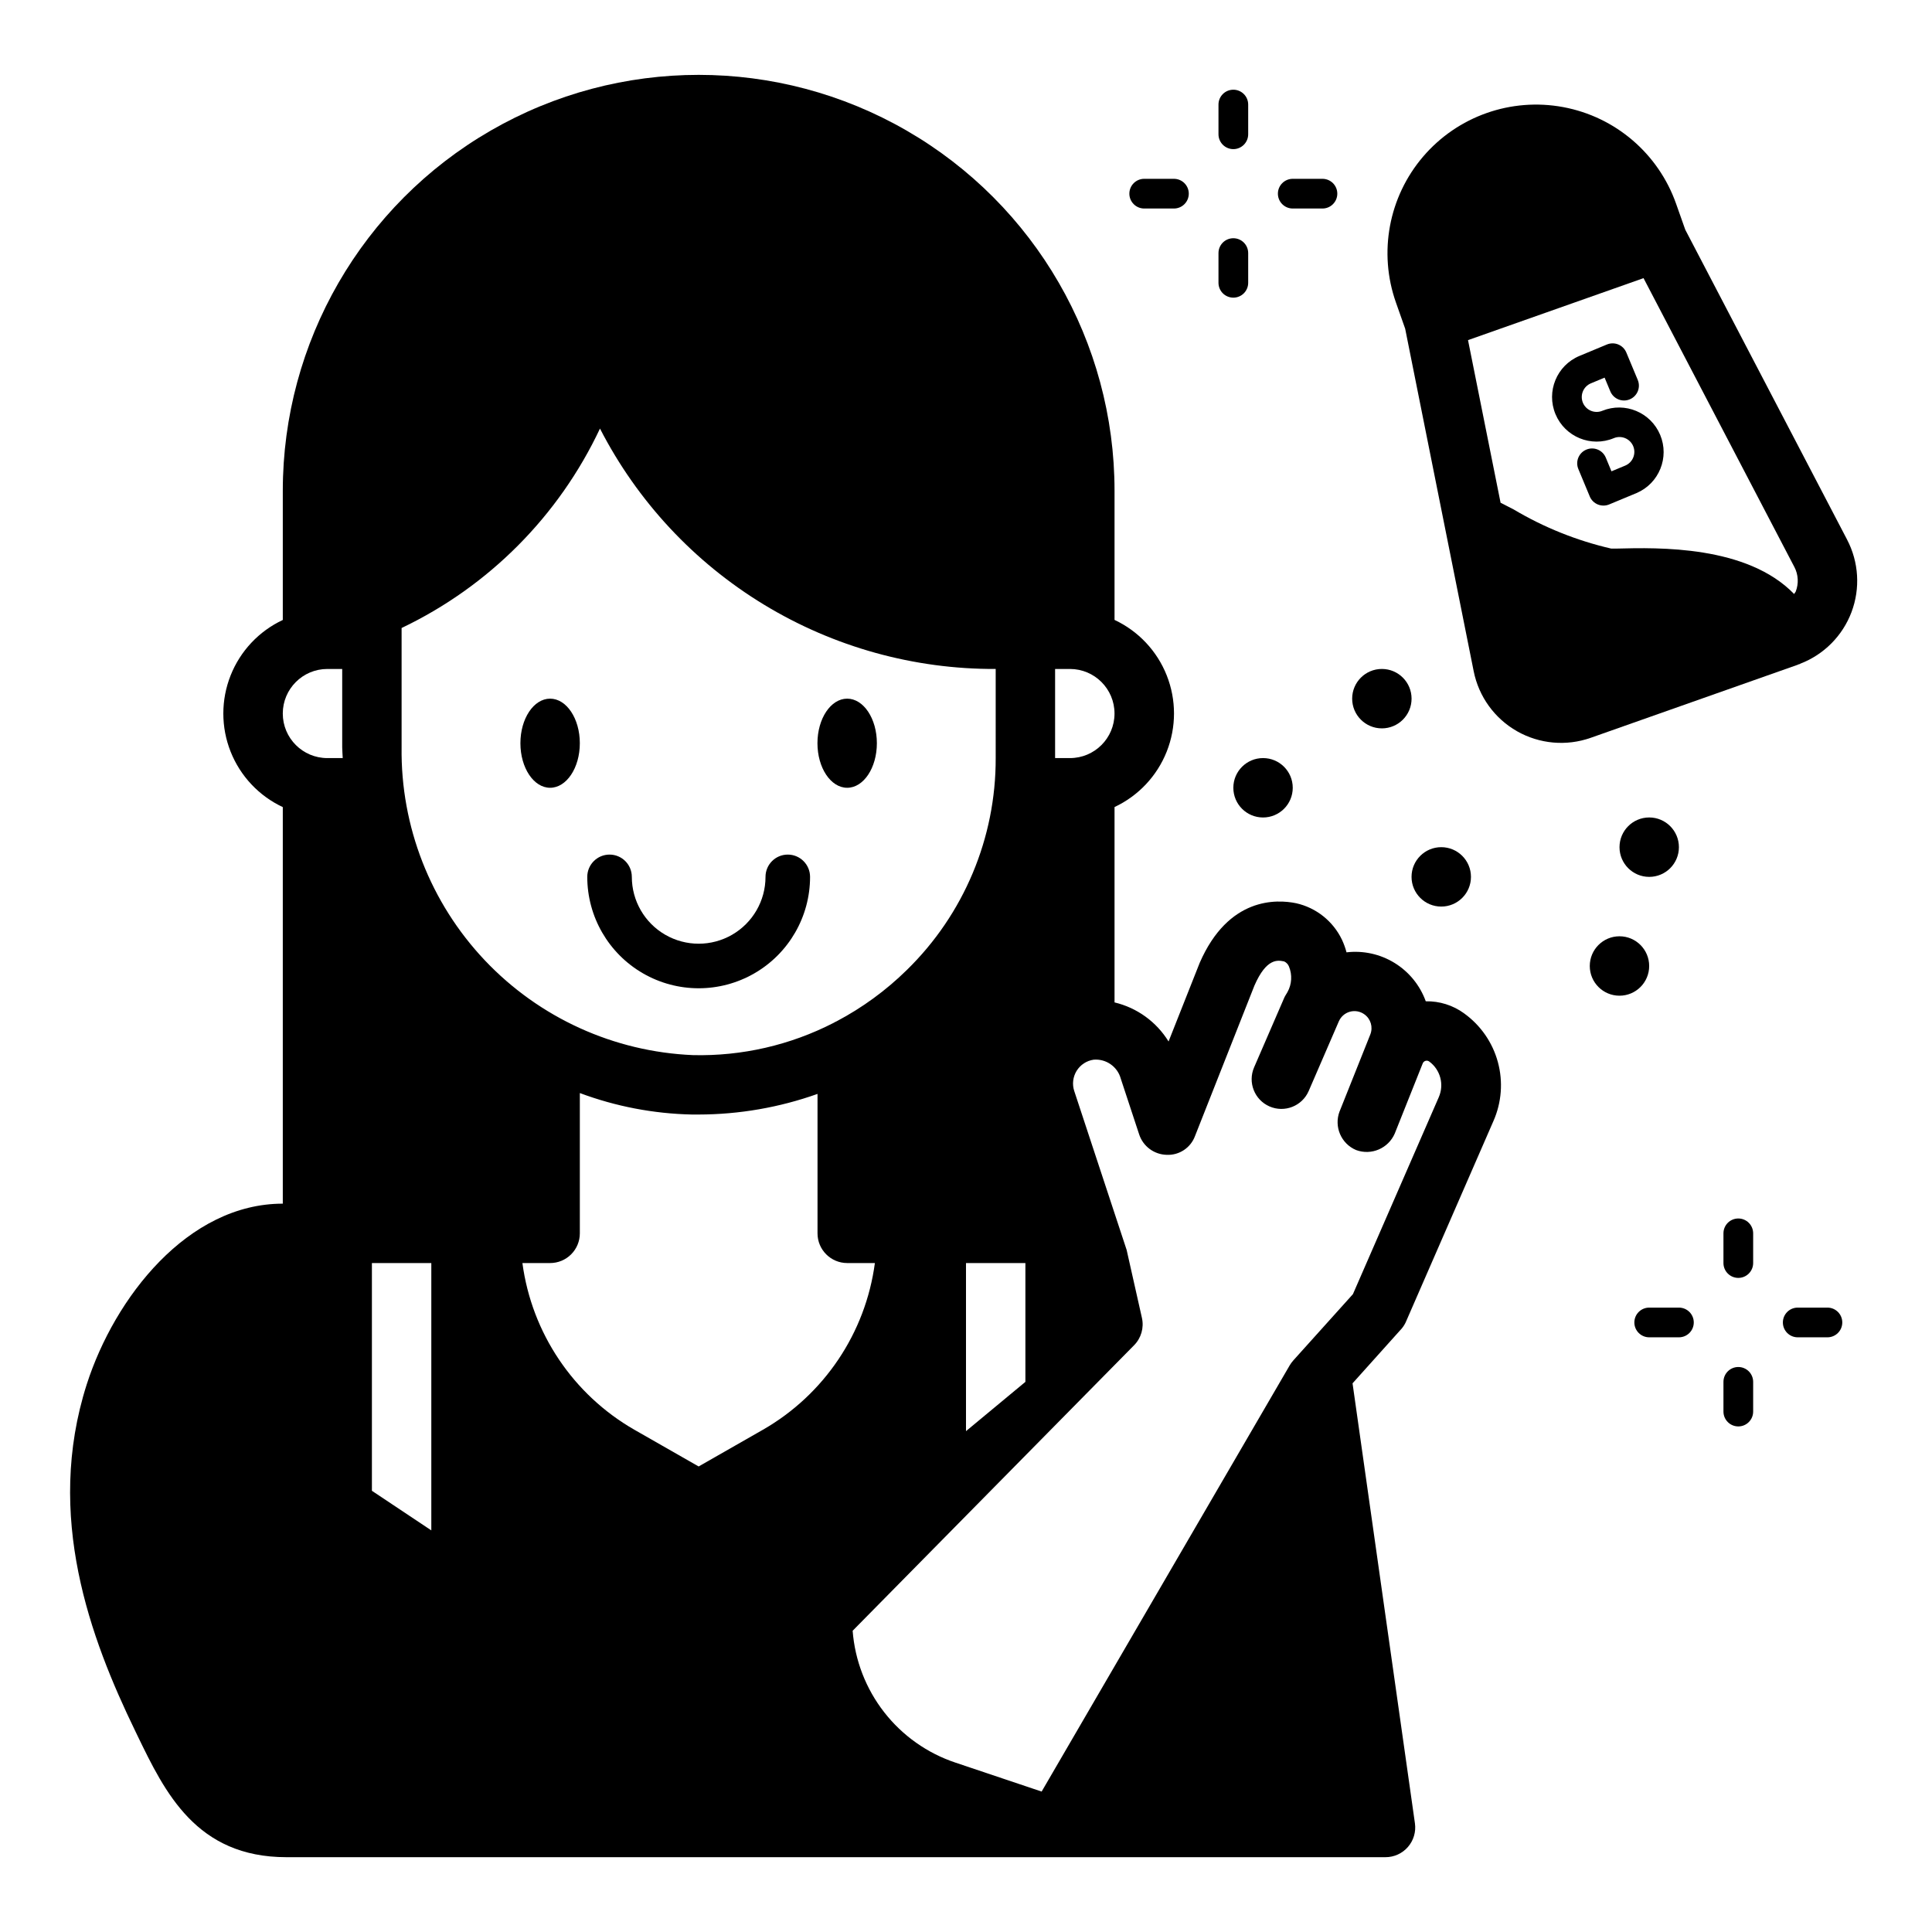 <?xml version="1.0" encoding="UTF-8"?>
<!-- Uploaded to: SVG Repo, www.svgrepo.com, Generator: SVG Repo Mixer Tools -->
<svg fill="#000000" width="800px" height="800px" version="1.1" viewBox="144 144 512 512" xmlns="http://www.w3.org/2000/svg">
 <g>
  <path d="m486.59 352.77c0 4.348-3.523 7.871-7.871 7.871s-7.871-3.523-7.871-7.871 3.523-7.871 7.871-7.871 7.871 3.523 7.871 7.871"/>
  <path d="m533.82 376.38c0 4.348-3.527 7.871-7.875 7.871-4.348 0-7.871-3.523-7.871-7.871 0-4.348 3.523-7.871 7.871-7.871 4.348 0 7.875 3.523 7.875 7.871"/>
  <path d="m518.08 329.15c0 4.348-3.523 7.875-7.871 7.875-4.348 0-7.871-3.527-7.871-7.875 0-4.348 3.523-7.871 7.871-7.871 4.348 0 7.871 3.523 7.871 7.871"/>
  <path d="m581.05 400c0 4.348-3.523 7.871-7.871 7.871s-7.871-3.523-7.871-7.871 3.523-7.875 7.871-7.875 7.871 3.527 7.871 7.875"/>
  <path d="m588.93 368.51c0 4.348-3.523 7.871-7.871 7.871-4.348 0-7.871-3.523-7.871-7.871 0-4.348 3.523-7.875 7.871-7.875 4.348 0 7.871 3.527 7.871 7.875"/>
  <path d="m568.64 252.86c-0.965 0.402-2.051 0.402-3.016 0.004-0.965-0.395-1.734-1.16-2.137-2.125-0.836-2.012 0.113-4.316 2.121-5.152l3.629-1.512 1.512 3.637c0.836 2.008 3.144 2.957 5.152 2.121 2.008-0.836 2.957-3.144 2.121-5.152l-3.031-7.266c-0.402-0.965-1.168-1.727-2.133-2.125-0.969-0.398-2.051-0.395-3.016 0.008l-7.266 3.023c-6.019 2.508-8.863 9.426-6.352 15.445 2.512 6.016 9.426 8.863 15.445 6.352 2.008-0.836 4.312 0.117 5.148 2.125 0.836 2.008-0.117 4.312-2.125 5.148l-3.637 1.512-1.504-3.629c-0.836-2.008-3.141-2.961-5.148-2.125-2.008 0.832-2.961 3.137-2.125 5.148l3.023 7.266c0.398 0.961 1.168 1.727 2.133 2.125 0.965 0.395 2.051 0.395 3.016-0.008l7.273-3.023c5.949-2.551 8.734-9.418 6.246-15.395-2.492-5.977-9.332-8.832-15.332-6.402z"/>
  <path d="m470.85 183.52c1.043 0 2.043-0.418 2.781-1.156 0.738-0.738 1.152-1.738 1.152-2.781v-7.871c0-2.176-1.762-3.938-3.934-3.938-2.176 0-3.938 1.762-3.938 3.938v7.871c0 1.043 0.414 2.043 1.152 2.781s1.742 1.156 2.785 1.156z"/>
  <path d="m486.59 199.26h7.871c2.176 0 3.938-1.762 3.938-3.938 0-2.172-1.762-3.934-3.938-3.934h-7.871c-2.172 0-3.934 1.762-3.934 3.934 0 2.176 1.762 3.938 3.934 3.938z"/>
  <path d="m470.85 222.88c1.043 0 2.043-0.414 2.781-1.152 0.738-0.738 1.152-1.742 1.152-2.785v-7.871c0-2.176-1.762-3.938-3.934-3.938-2.176 0-3.938 1.762-3.938 3.938v7.871c0 1.043 0.414 2.047 1.152 2.785 0.738 0.738 1.742 1.152 2.785 1.152z"/>
  <path d="m447.23 199.26h7.871c2.176 0 3.938-1.762 3.938-3.938 0-2.172-1.762-3.934-3.938-3.934h-7.871c-2.172 0-3.938 1.762-3.938 3.934 0 2.176 1.766 3.938 3.938 3.938z"/>
  <path d="m604.67 466.91c-2.176 0-3.938 1.762-3.938 3.938v7.871c0 2.172 1.762 3.938 3.938 3.938 2.172 0 3.934-1.766 3.934-3.938v-7.871c0-1.043-0.414-2.047-1.152-2.785s-1.738-1.152-2.781-1.152z"/>
  <path d="m628.29 490.53h-7.875c-2.172 0-3.934 1.762-3.934 3.934 0 2.176 1.762 3.938 3.934 3.938h7.875c2.172 0 3.934-1.762 3.934-3.938 0-2.172-1.762-3.934-3.934-3.934z"/>
  <path d="m604.67 506.27c-2.176 0-3.938 1.762-3.938 3.938v7.871c0 2.176 1.762 3.938 3.938 3.938 2.172 0 3.934-1.762 3.934-3.938v-7.871c0-1.043-0.414-2.047-1.152-2.785s-1.738-1.152-2.781-1.152z"/>
  <path d="m588.93 490.53h-7.871c-2.172 0-3.938 1.762-3.938 3.934 0 2.176 1.766 3.938 3.938 3.938h7.871c2.176 0 3.938-1.762 3.938-3.938 0-2.172-1.762-3.934-3.938-3.934z"/>
  <path d="m297.66 340.96c0 6.523-3.527 11.809-7.875 11.809-4.348 0-7.871-5.285-7.871-11.809 0-6.519 3.523-11.809 7.871-11.809 4.348 0 7.875 5.289 7.875 11.809"/>
  <path d="m376.38 340.96c0 6.523-3.523 11.809-7.871 11.809-4.348 0-7.875-5.285-7.875-11.809 0-6.519 3.527-11.809 7.875-11.809 4.348 0 7.871 5.289 7.871 11.809"/>
  <path d="m311.44 376.38c0-3.262-2.641-5.906-5.902-5.906-3.262 0-5.906 2.644-5.906 5.906 0 10.547 5.629 20.293 14.762 25.566 9.133 5.273 20.387 5.273 29.52 0 9.133-5.273 14.762-15.02 14.762-25.566 0-3.262-2.644-5.906-5.906-5.906s-5.902 2.644-5.902 5.906c0 6.328-3.375 12.176-8.855 15.34-5.481 3.164-12.234 3.164-17.715 0-5.481-3.164-8.855-9.012-8.855-15.34z"/>
  <path d="m531.99 412.54c-2.945-2.141-6.508-3.258-10.148-3.188-1.523-4.215-4.426-7.789-8.238-10.145-3.816-2.356-8.312-3.352-12.762-2.828-0.305-1.152-0.711-2.273-1.215-3.356-2.348-4.898-6.812-8.457-12.113-9.652-5.18-1.07-17.965-1.707-25.586 15.801l-8.25 20.836h0.004c-3.211-5.215-8.363-8.945-14.32-10.359v-51.773c6.312-2.961 11.262-8.219 13.832-14.703 2.57-6.484 2.57-13.703 0-20.188-2.57-6.484-7.519-11.742-13.832-14.703v-34.234c0-39.375-21.008-75.758-55.105-95.445-34.098-19.684-76.109-19.684-110.21 0-34.098 19.688-55.105 56.07-55.105 95.445v34.25c-6.316 2.961-11.262 8.219-13.832 14.703s-2.57 13.703 0 20.188 7.516 11.742 13.832 14.703v105.09c-25.152 0-44.547 24.82-51.957 47.887-11.164 34.906 0.992 67.391 12.824 91.805l0.59 1.227c7.32 15.121 15.617 32.273 39.516 32.273h291.26c2.277 0 4.445-0.988 5.941-2.711 1.496-1.723 2.172-4.008 1.852-6.266l-16.531-116.6 12.594-14.035v0.004c0.602-0.613 1.102-1.32 1.473-2.098l23.262-53.363c2.18-4.93 2.598-10.457 1.18-15.66-1.414-5.199-4.578-9.754-8.957-12.898zm-289.43 66.18h15.742v70.848l-15.742-10.492zm125.95 0h7.344c-2.473 18.543-13.445 34.875-29.68 44.18l-17.027 9.727-17.027-9.73 0.004 0.004c-16.23-9.309-27.199-25.637-29.68-44.18h7.344c2.09 0 4.09-0.828 5.566-2.305 1.477-1.477 2.309-3.481 2.309-5.566v-37.18c9.512 3.551 19.559 5.477 29.715 5.691h1.785 0.004c10.727-0.02 21.379-1.867 31.484-5.465v36.953c0 4.34 3.516 7.863 7.859 7.871zm39.359-133.82c0.066 21.141-8.438 41.41-23.57 56.176-5.508 5.406-11.773 9.984-18.602 13.586-0.27 0.117-0.535 0.254-0.785 0.41-11.508 5.91-24.312 8.848-37.242 8.547-20.965-0.871-40.762-9.883-55.184-25.117-14.422-15.238-22.336-35.496-22.059-56.477v-31.598c23.102-11.02 41.672-29.695 52.57-52.852 9.898 19.262 24.934 35.41 43.445 46.652 18.508 11.246 39.77 17.148 61.426 17.055zm-7.871 133.82h15.742v31.488l-15.742 13.059zm27.551-133.82h-3.938v-23.617h3.938c6.519 0 11.809 5.289 11.809 11.809 0 6.523-5.289 11.809-11.809 11.809zm-196.8-23.617h3.938v20.742c0 0.969 0.109 1.914 0.141 2.875h-4.078c-6.519 0-11.809-5.285-11.809-11.809 0-6.519 5.289-11.809 11.809-11.809zm294.54 113.49-22.75 52.191-15.793 17.555h0.004c-0.363 0.402-0.688 0.84-0.961 1.305l-65.746 112.96-22.828-7.668h-0.004c-7.477-2.496-14.051-7.144-18.898-13.363s-7.754-13.727-8.355-21.586l74.578-75.656 0.004-0.004c1.879-1.898 2.664-4.625 2.086-7.234l-4.055-18.027-13.887-42.117v0.004c-0.59-1.793-0.355-3.75 0.637-5.356 0.996-1.602 2.644-2.684 4.512-2.949 3.297-0.277 6.32 1.844 7.188 5.035l4.871 14.777c1.039 3.144 3.934 5.301 7.242 5.398 3.332 0.176 6.391-1.836 7.551-4.965l15.742-39.863c3.211-7.391 6.227-6.762 7.871-6.422l0.004-0.004c0.582 0.266 1.043 0.742 1.281 1.34 0.914 2.207 0.77 4.707-0.391 6.793-0.27 0.496-0.605 0.938-0.836 1.457l-8 18.469c-1.738 3.988 0.09 8.633 4.078 10.375 3.992 1.738 8.637-0.09 10.375-4.078l7.996-18.477h0.004c0.543-1.254 1.625-2.191 2.941-2.551s2.723-0.102 3.828 0.699c1.68 1.199 2.328 3.387 1.574 5.309 0 0-0.715 1.801-0.73 1.836l-7.422 18.594-0.004-0.004c-1.527 4.039 0.414 8.562 4.394 10.234 4.035 1.484 8.527-0.438 10.234-4.383l7.414-18.594c0.129-0.324 0.402-0.57 0.738-0.668 0.332-0.098 0.695-0.035 0.977 0.172 2.961 2.168 4.016 6.102 2.535 9.461z"/>
  <path d="m633.48 286.97-42.863-82.09-2.441-6.902c-4.684-13.262-16.082-23.02-29.906-25.594-13.824-2.578-27.973 2.418-37.117 13.102-9.145 10.684-11.891 25.438-7.211 38.695l2.441 6.918 18.16 90.789c1.344 6.715 5.535 12.512 11.484 15.895 5.949 3.383 13.078 4.019 19.531 1.742l54.859-19.359c0.109-0.039 0.203-0.109 0.316-0.148 0.109-0.039 0.109 0 0.164 0 0.055 0 0.125-0.109 0.203-0.141h0.004c6.262-2.414 11.195-7.383 13.562-13.66 2.367-6.281 1.938-13.27-1.172-19.215zm-13.613 13.84c-0.125 0.207-0.262 0.41-0.41 0.605-12.484-12.902-35.969-12.32-47.004-12.035h-1.496l0.004-0.004c-9.09-2.102-17.797-5.594-25.812-10.359-1.379-0.715-2.473-1.281-3.481-1.785l-8.629-43.098 46.516-16.422 39.965 76.539h0.004c1.062 2.031 1.191 4.426 0.344 6.559z"/>
 </g>
</svg>